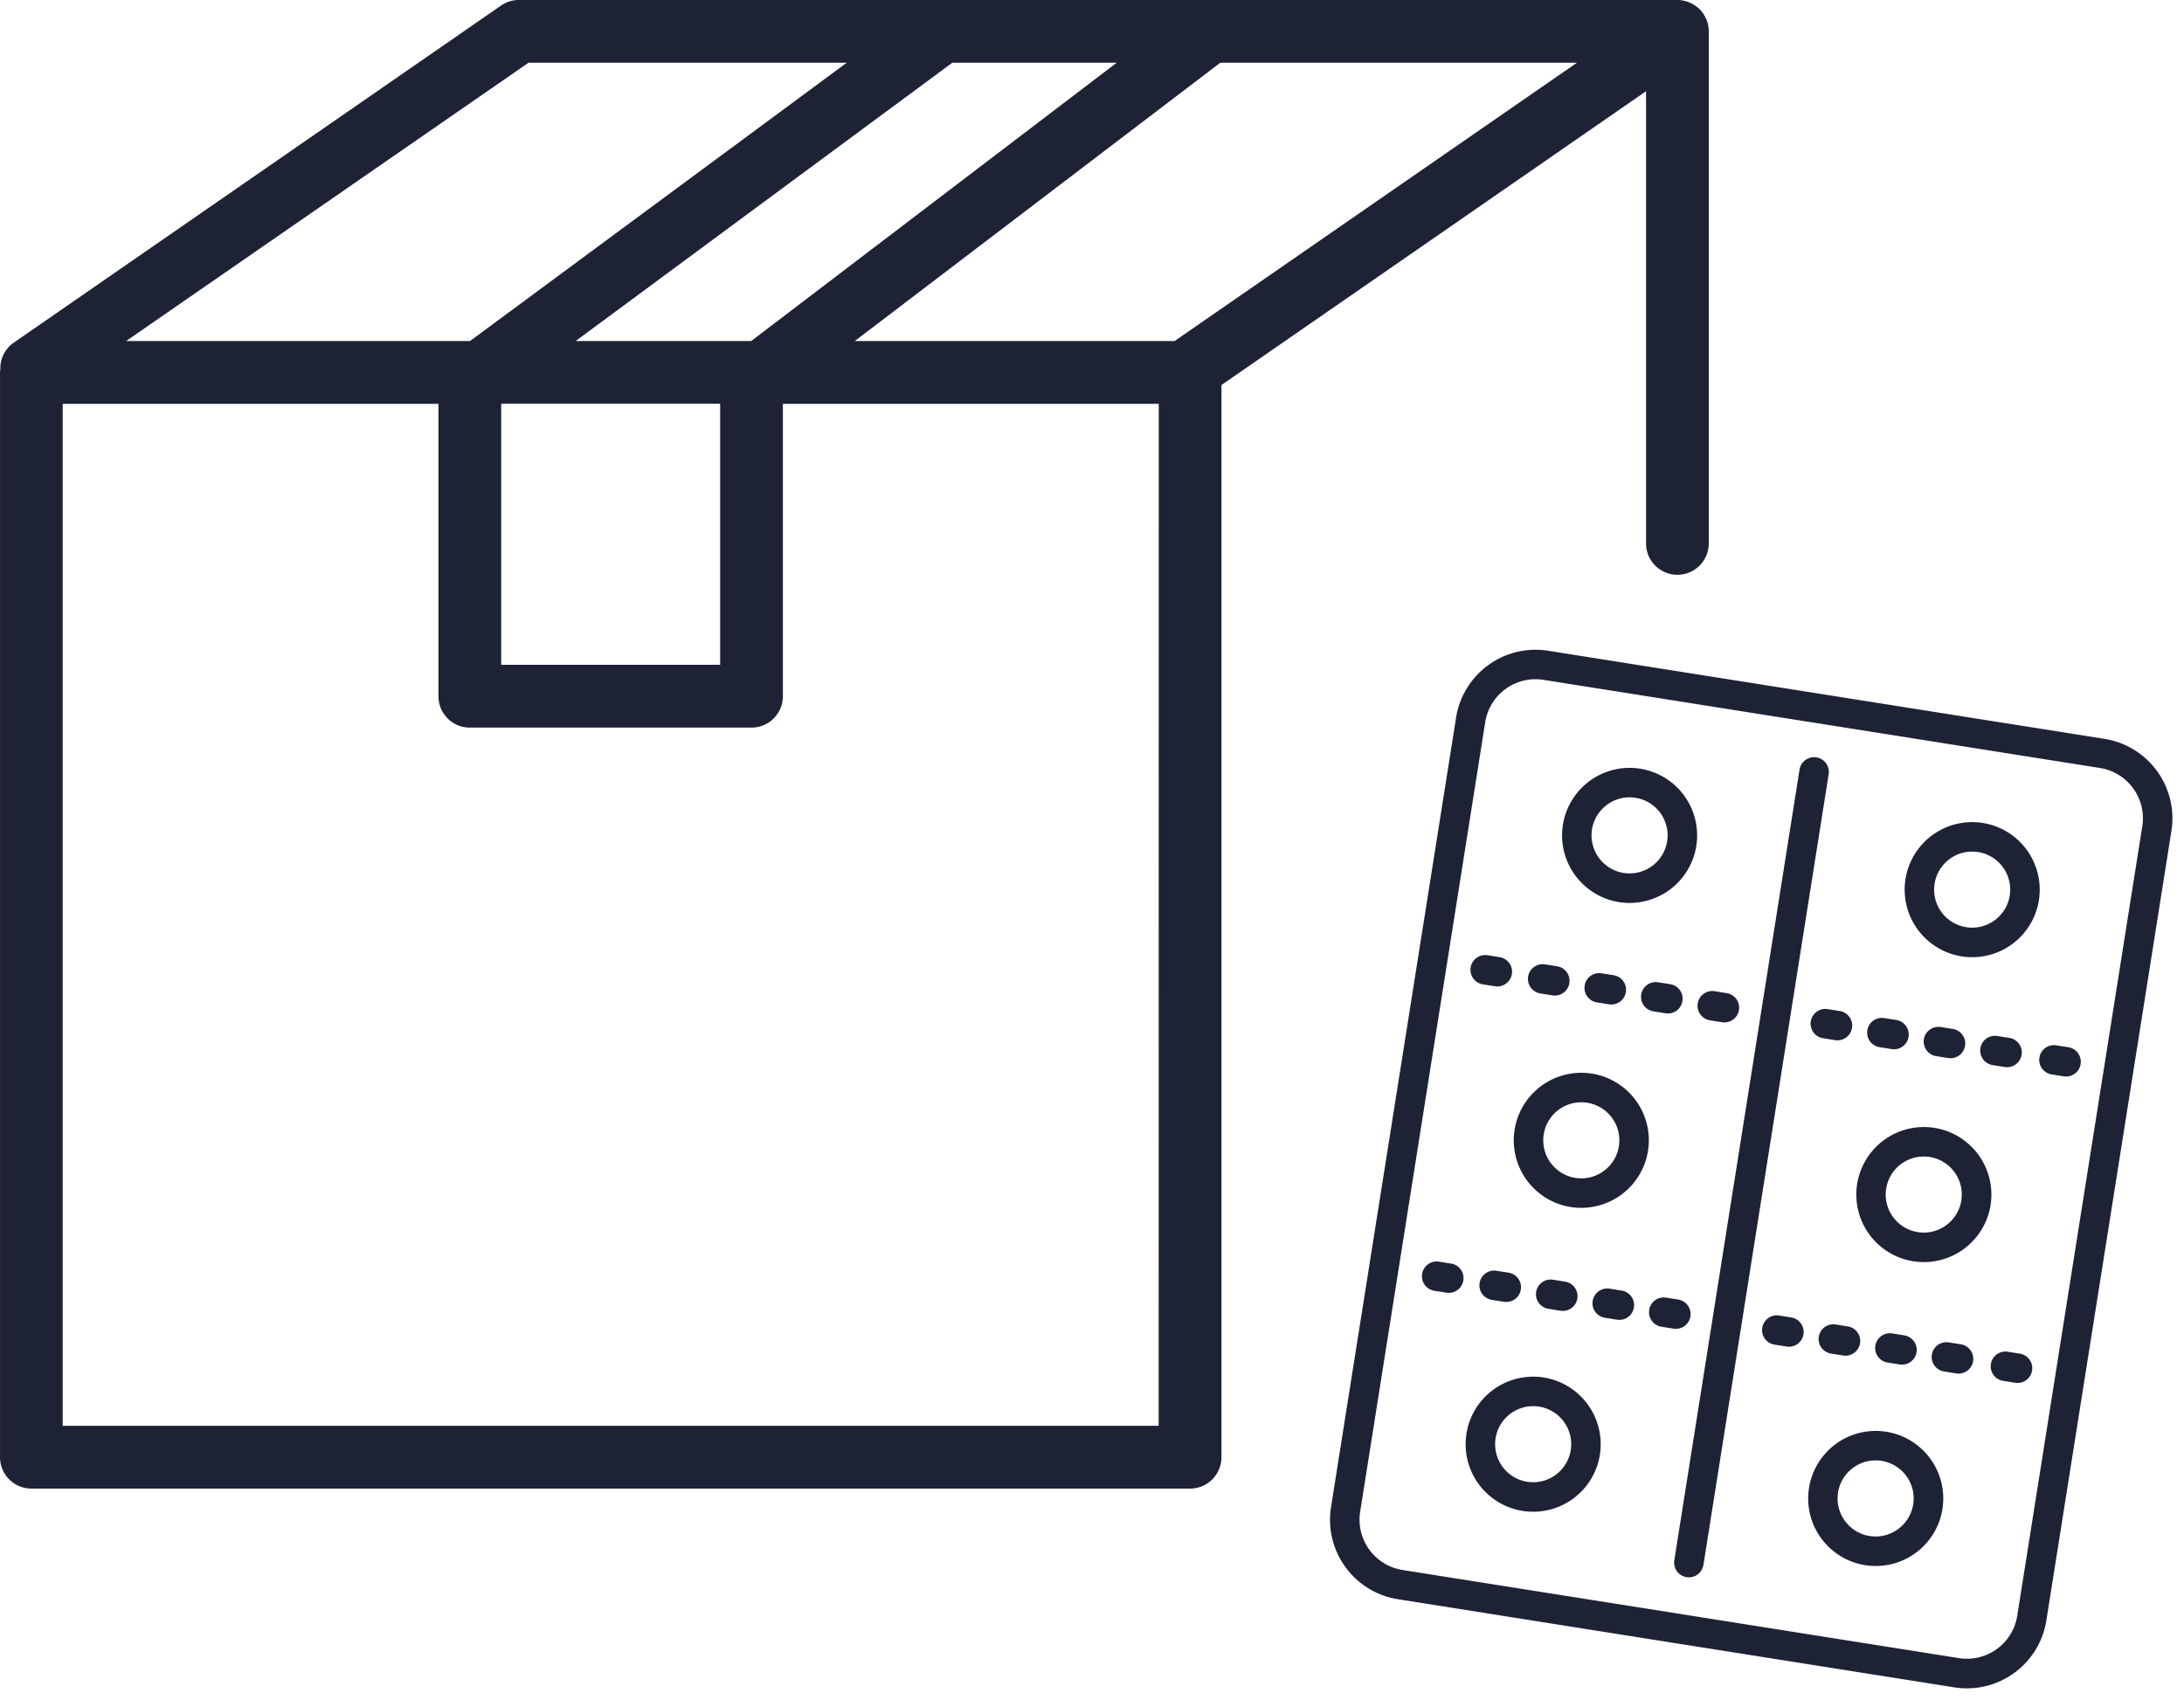 <svg xmlns="http://www.w3.org/2000/svg" width="76.642" height="59.652" viewBox="0 0 76.642 59.652">
  <g id="グループ_6442" data-name="グループ 6442" transform="translate(-1007 -1527.124)">
    <g id="グループ_6018" data-name="グループ 6018" transform="translate(1058.539 1549.519) rotate(9)">
      <path id="パス_12972" data-name="パス 12972" d="M22.595,0H2.821A2.824,2.824,0,0,0,0,2.821V30.875A2.824,2.824,0,0,0,2.821,33.7H22.595a2.824,2.824,0,0,0,2.821-2.821V2.821A2.824,2.824,0,0,0,22.595,0Zm1.786,30.875a1.788,1.788,0,0,1-1.786,1.786H2.821a1.788,1.788,0,0,1-1.786-1.786V2.821A1.788,1.788,0,0,1,2.821,1.034H22.595a1.788,1.788,0,0,1,1.786,1.786Z" fill="#1e2235"/>
      <path id="パス_12973" data-name="パス 12973" d="M2.37,0A2.37,2.37,0,1,0,4.74,2.37,2.372,2.372,0,0,0,2.37,0Zm0,3.705A1.335,1.335,0,1,1,3.705,2.37,1.337,1.337,0,0,1,2.37,3.705Z" transform="translate(4.291 25.214)" fill="#1e2235"/>
      <path id="パス_12974" data-name="パス 12974" d="M2.369,0a2.37,2.37,0,1,0,2.37,2.37A2.372,2.372,0,0,0,2.369,0Zm0,3.705A1.335,1.335,0,1,1,3.7,2.37,1.337,1.337,0,0,1,2.369,3.705Z" transform="translate(16.463 25.214)" fill="#1e2235"/>
      <path id="パス_12975" data-name="パス 12975" d="M4.74,2.37a2.37,2.37,0,1,0-2.37,2.37A2.373,2.373,0,0,0,4.74,2.37ZM2.37,3.705A1.335,1.335,0,1,1,3.705,2.37,1.337,1.337,0,0,1,2.37,3.705Z" transform="translate(4.291 14.417)" fill="#1e2235"/>
      <path id="パス_12976" data-name="パス 12976" d="M4.739,2.37a2.37,2.37,0,1,0-2.37,2.37A2.372,2.372,0,0,0,4.739,2.37ZM2.369,3.705A1.335,1.335,0,1,1,3.7,2.37,1.337,1.337,0,0,1,2.369,3.705Z" transform="translate(16.463 14.417)" fill="#1e2235"/>
      <path id="パス_12977" data-name="パス 12977" d="M2.37,4.74A2.37,2.37,0,1,0,0,2.37,2.373,2.373,0,0,0,2.37,4.74Zm0-3.706A1.335,1.335,0,1,1,1.034,2.37,1.337,1.337,0,0,1,2.37,1.034Z" transform="translate(4.291 3.583)" fill="#1e2235"/>
      <path id="パス_12978" data-name="パス 12978" d="M2.369,4.74A2.37,2.37,0,1,0,0,2.37,2.373,2.373,0,0,0,2.369,4.74Zm0-3.706A1.335,1.335,0,1,1,1.034,2.37,1.337,1.337,0,0,1,2.369,1.034Z" transform="translate(16.463 3.583)" fill="#1e2235"/>
      <path id="パス_12979" data-name="パス 12979" d="M.517,0A.517.517,0,0,0,0,.517V28.61a.517.517,0,0,0,1.035,0V.517A.517.517,0,0,0,.517,0Z" transform="translate(12.19 2.223)" fill="#1e2235"/>
      <path id="パス_12980" data-name="パス 12980" d="M.517,0a.517.517,0,1,0,0,1.034h.43A.517.517,0,1,0,.947,0Z" transform="translate(5.928 21.774)" fill="#1e2235"/>
      <path id="パス_12981" data-name="パス 12981" d="M.948,0H.517a.517.517,0,0,0,0,1.034H.948A.517.517,0,0,0,.948,0Z" transform="translate(19.988 21.774)" fill="#1e2235"/>
      <path id="パス_12982" data-name="パス 12982" d="M.518,0a.517.517,0,1,0,0,1.034h.43A.517.517,0,0,0,.948,0Z" transform="translate(17.979 21.774)" fill="#1e2235"/>
      <path id="パス_12983" data-name="パス 12983" d="M.948,0H.517a.517.517,0,1,0,0,1.034h.43A.517.517,0,1,0,.948,0Z" transform="translate(1.877 21.774)" fill="#1e2235"/>
      <path id="パス_12984" data-name="パス 12984" d="M.948,0H.517a.517.517,0,1,0,0,1.034h.43A.517.517,0,1,0,.948,0Z" transform="translate(9.945 21.774)" fill="#1e2235"/>
      <path id="パス_12985" data-name="パス 12985" d="M.948,1.034A.517.517,0,0,0,.948,0H.517a.517.517,0,0,0,0,1.034Z" transform="translate(15.971 21.774)" fill="#1e2235"/>
      <path id="パス_12986" data-name="パス 12986" d="M.948,0H.517a.517.517,0,1,0,0,1.034h.43A.517.517,0,1,0,.948,0Z" transform="translate(13.962 21.774)" fill="#1e2235"/>
      <path id="パス_12987" data-name="パス 12987" d="M.947,0H.517a.517.517,0,0,0,0,1.034h.43A.517.517,0,1,0,.947,0Z" transform="translate(22.085 21.774)" fill="#1e2235"/>
      <path id="パス_12988" data-name="パス 12988" d="M.948,1.034A.517.517,0,0,0,.948,0H.517a.517.517,0,0,0,0,1.034Z" transform="translate(3.919 21.774)" fill="#1e2235"/>
      <path id="パス_12989" data-name="パス 12989" d="M.948,0H.517a.517.517,0,0,0,0,1.034H.948A.517.517,0,0,0,.948,0Z" transform="translate(7.937 21.774)" fill="#1e2235"/>
      <path id="パス_12990" data-name="パス 12990" d="M.948,0H.518a.517.517,0,1,0,0,1.034h.43A.517.517,0,0,0,.948,0Z" transform="translate(17.979 10.887)" fill="#1e2235"/>
      <path id="パス_12991" data-name="パス 12991" d="M.517,1.034H.948A.517.517,0,0,0,.948,0H.517a.517.517,0,0,0,0,1.034Z" transform="translate(15.971 10.887)" fill="#1e2235"/>
      <path id="パス_12992" data-name="パス 12992" d="M.947,0H.517a.517.517,0,0,0,0,1.034h.43A.517.517,0,1,0,.947,0Z" transform="translate(22.085 10.887)" fill="#1e2235"/>
      <path id="パス_12993" data-name="パス 12993" d="M.948,0H.517a.517.517,0,1,0,0,1.034h.43A.517.517,0,1,0,.948,0Z" transform="translate(13.962 10.887)" fill="#1e2235"/>
      <path id="パス_12994" data-name="パス 12994" d="M.947,0H.517a.517.517,0,1,0,0,1.034h.43A.517.517,0,1,0,.947,0Z" transform="translate(5.928 10.887)" fill="#1e2235"/>
      <path id="パス_12995" data-name="パス 12995" d="M.948,0H.517a.517.517,0,1,0,0,1.034h.43A.517.517,0,1,0,.948,0Z" transform="translate(9.945 10.887)" fill="#1e2235"/>
      <path id="パス_12996" data-name="パス 12996" d="M.948,0H.517a.517.517,0,0,0,0,1.034H.948A.517.517,0,0,0,.948,0Z" transform="translate(19.988 10.887)" fill="#1e2235"/>
      <path id="パス_12997" data-name="パス 12997" d="M.517,1.034H.948A.517.517,0,0,0,.948,0H.517a.517.517,0,0,0,0,1.034Z" transform="translate(3.919 10.887)" fill="#1e2235"/>
      <path id="パス_12998" data-name="パス 12998" d="M.948,0H.517a.517.517,0,1,0,0,1.034h.43A.517.517,0,1,0,.948,0Z" transform="translate(1.877 10.887)" fill="#1e2235"/>
      <path id="パス_12999" data-name="パス 12999" d="M.948,0H.517a.517.517,0,0,0,0,1.034H.948A.517.517,0,0,0,.948,0Z" transform="translate(7.937 10.887)" fill="#1e2235"/>
    </g>
    <g id="グループ_6022" data-name="グループ 6022" transform="translate(1007 1527.124)">
      <path id="パス_13022" data-name="パス 13022" d="M2819.3,2818.814v15.87a1.1,1.1,0,1,0,2.2,0v-17.97c0-.012,0-.022,0-.034a1.085,1.085,0,0,0-.016-.158c0-.025-.011-.049-.017-.074s-.008-.042-.014-.062-.016-.038-.023-.057-.018-.048-.03-.073a1.09,1.09,0,0,0-.063-.116.6.6,0,0,0-.033-.053,1.066,1.066,0,0,0-.123-.15l-.016-.013a1.069,1.069,0,0,0-.133-.11c-.018-.012-.037-.023-.056-.035a1.087,1.087,0,0,0-.114-.061c-.022-.011-.045-.021-.068-.03a1.063,1.063,0,0,0-.126-.039c-.022-.006-.043-.012-.065-.016a1.1,1.1,0,0,0-.2-.021H2779.74a1.1,1.1,0,0,0-.626.2l-17.093,11.824a1.1,1.1,0,0,0-.473.934,1,1,0,0,0-.011.115v38.067a1.1,1.1,0,0,0,1.1,1.1H2803.3a1.1,1.1,0,0,0,1.1-1.1v-37.627Zm-16.545,8.767h-11.223l12.826-9.766h12.515Zm-23.631,2.2h7.684v9.162h-7.684Zm2.612-2.2,13.209-9.759.008-.007h5.77l-12.826,9.766Zm-1.654-9.766h11.167l-13.219,9.766h-12.068Zm22.114,47.834h-38.46v-35.865h13.187v10.263a1.1,1.1,0,0,0,1.1,1.1h9.886a1.1,1.1,0,0,0,1.1-1.1v-10.263H2802.2Z" transform="translate(-2761.536 -2815.613)" fill="#1e2235"/>
    </g>
  </g>
</svg>
